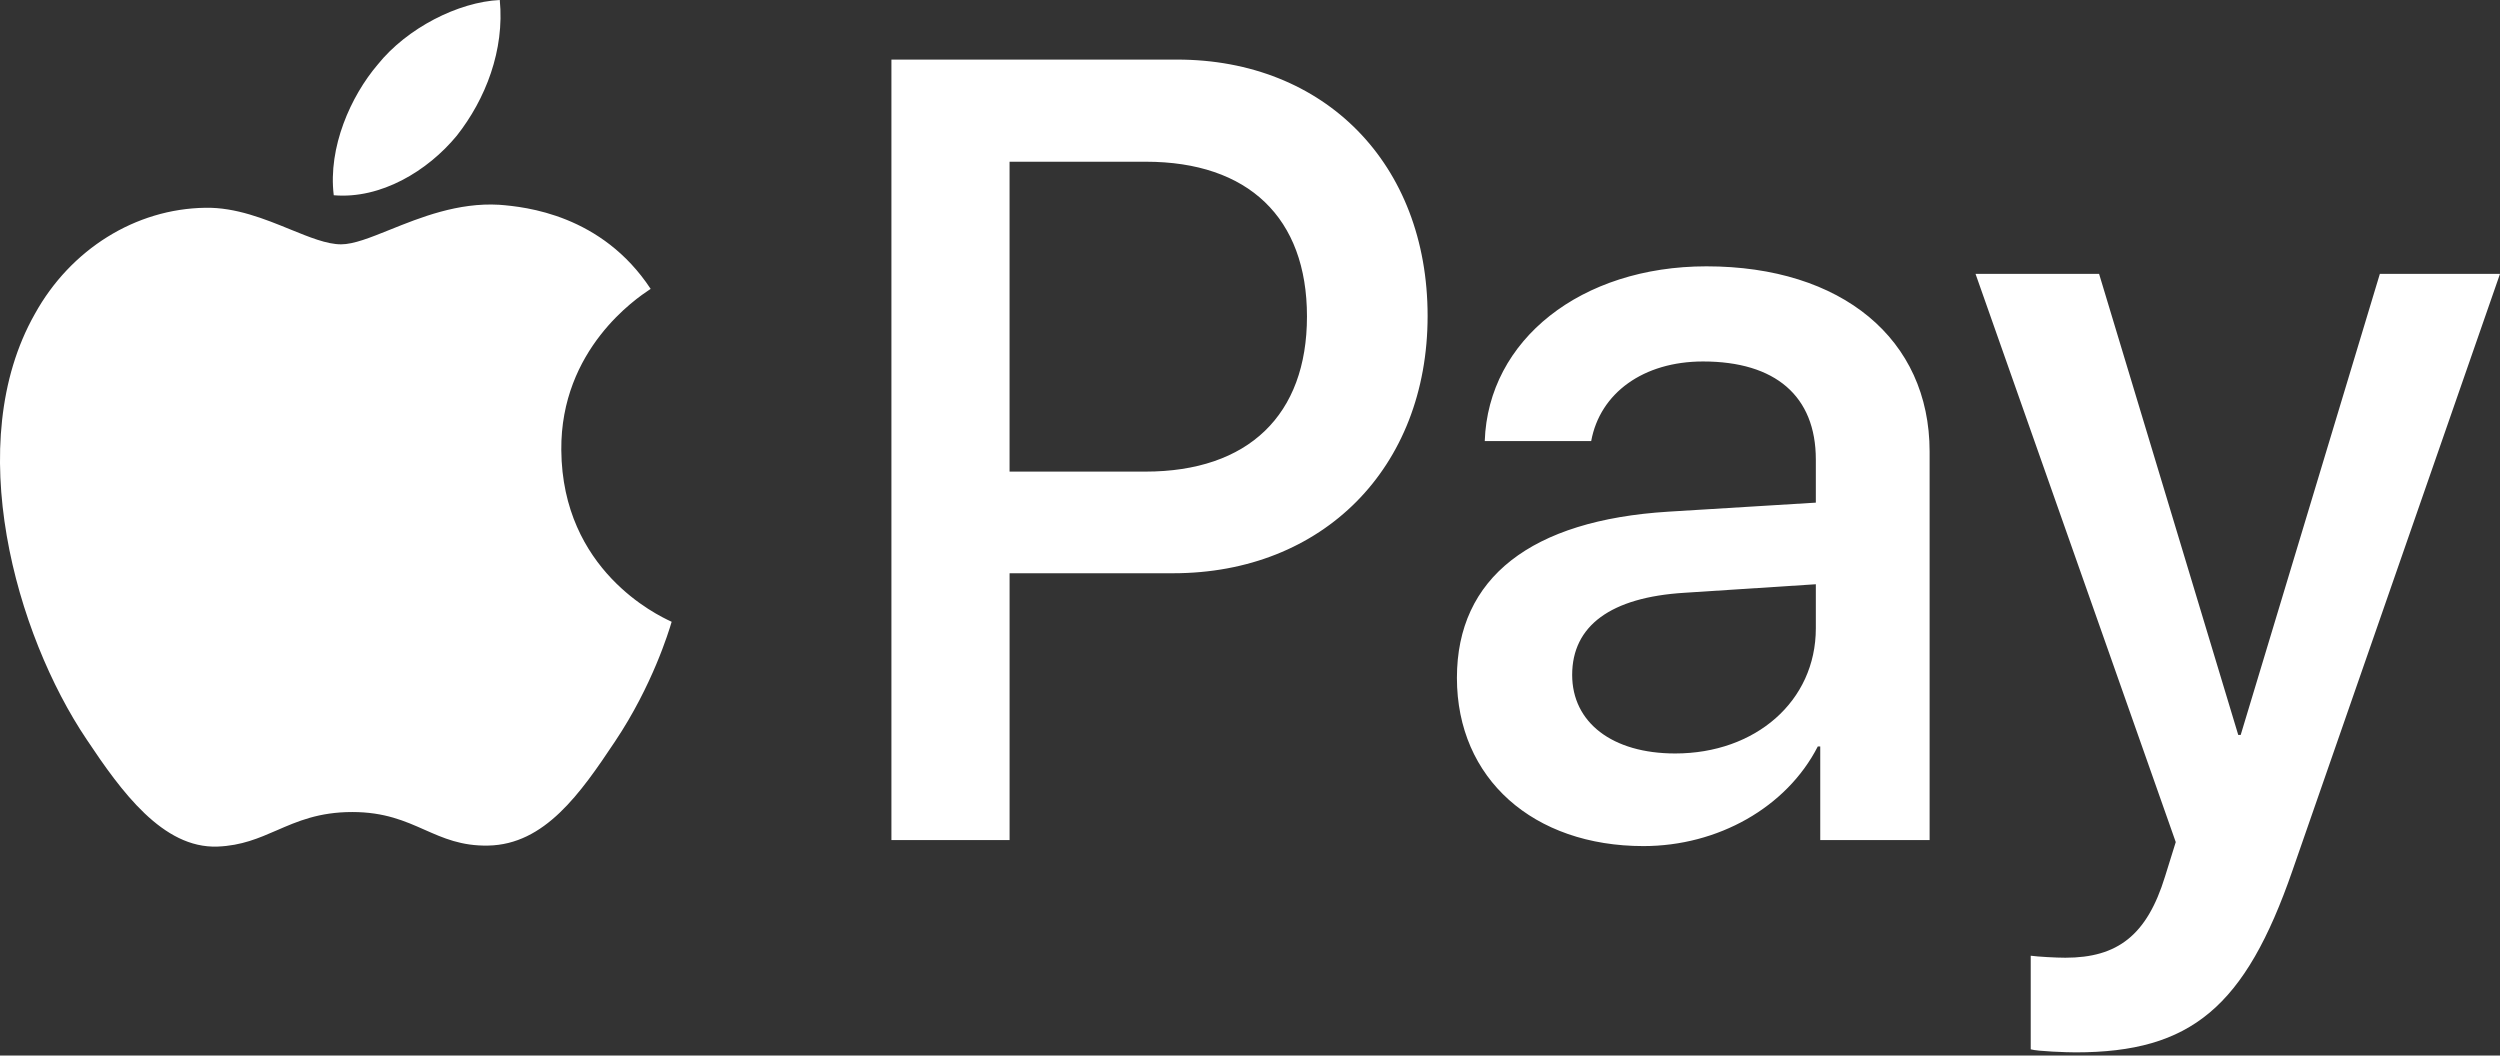 <svg width="90" height="38" viewBox="0 0 90 38" fill="none" xmlns="http://www.w3.org/2000/svg">
<rect x="0" y="0" width="90" height="38" fill="#333333" stroke="none"/>
<path fill-rule="evenodd" clip-rule="evenodd" d="M16.445 4.884C15.39 6.164 13.703 7.173 12.015 7.029C11.804 5.299 12.63 3.46 13.597 2.325C14.652 1.009 16.498 0.072 17.992 0C18.168 1.802 17.482 3.569 16.445 4.884ZM17.974 7.372C16.487 7.284 15.131 7.83 14.035 8.271C13.33 8.555 12.732 8.796 12.278 8.796C11.768 8.796 11.146 8.542 10.448 8.258C9.534 7.885 8.488 7.459 7.391 7.48C4.877 7.516 2.539 8.976 1.255 11.301C-1.382 15.951 0.57 22.835 3.119 26.62C4.367 28.495 5.861 30.549 7.83 30.477C8.697 30.444 9.32 30.172 9.965 29.892C10.707 29.569 11.478 29.233 12.682 29.233C13.845 29.233 14.582 29.56 15.29 29.874C15.964 30.172 16.61 30.459 17.57 30.441C19.609 30.405 20.892 28.567 22.141 26.692C23.488 24.681 24.08 22.717 24.169 22.419C24.174 22.402 24.178 22.391 24.18 22.385C24.178 22.383 24.161 22.375 24.132 22.361C23.681 22.15 20.24 20.534 20.207 16.203C20.174 12.567 22.937 10.725 23.372 10.435L23.372 10.435L23.372 10.435C23.398 10.418 23.416 10.406 23.424 10.4C21.666 7.732 18.924 7.444 17.974 7.372ZM32.091 30.243V2.145H42.375C47.684 2.145 51.394 5.894 51.394 11.373C51.394 16.852 47.614 20.637 42.235 20.637H36.345V30.243H32.091ZM36.344 5.822H41.249C44.941 5.822 47.051 7.84 47.051 11.391C47.051 14.941 44.941 16.978 41.232 16.978H36.344V5.822ZM65.441 26.872C64.316 29.071 61.837 30.459 59.165 30.459C55.209 30.459 52.449 28.044 52.449 24.403C52.449 20.799 55.121 18.726 60.061 18.42L65.37 18.095V16.545C65.37 14.256 63.911 13.013 61.309 13.013C59.165 13.013 57.6 14.148 57.283 15.878H53.451C53.574 12.238 56.914 9.588 61.432 9.588C66.302 9.588 69.466 12.202 69.466 16.257V30.243H65.529V26.872H65.441ZM60.307 27.125C58.039 27.125 56.598 26.008 56.598 24.296C56.598 22.529 57.987 21.502 60.641 21.34L65.37 21.033V22.619C65.37 25.251 63.19 27.125 60.307 27.125ZM82.528 31.342C80.823 36.263 78.872 37.885 74.723 37.885C74.406 37.885 73.352 37.849 73.106 37.776V34.406C73.369 34.442 74.02 34.478 74.354 34.478C76.235 34.478 77.29 33.667 77.94 31.558L78.327 30.315L71.119 9.859H75.567L80.577 26.458H80.665L85.675 9.859H90L82.528 31.342Z" fill="white"/>
</svg>
